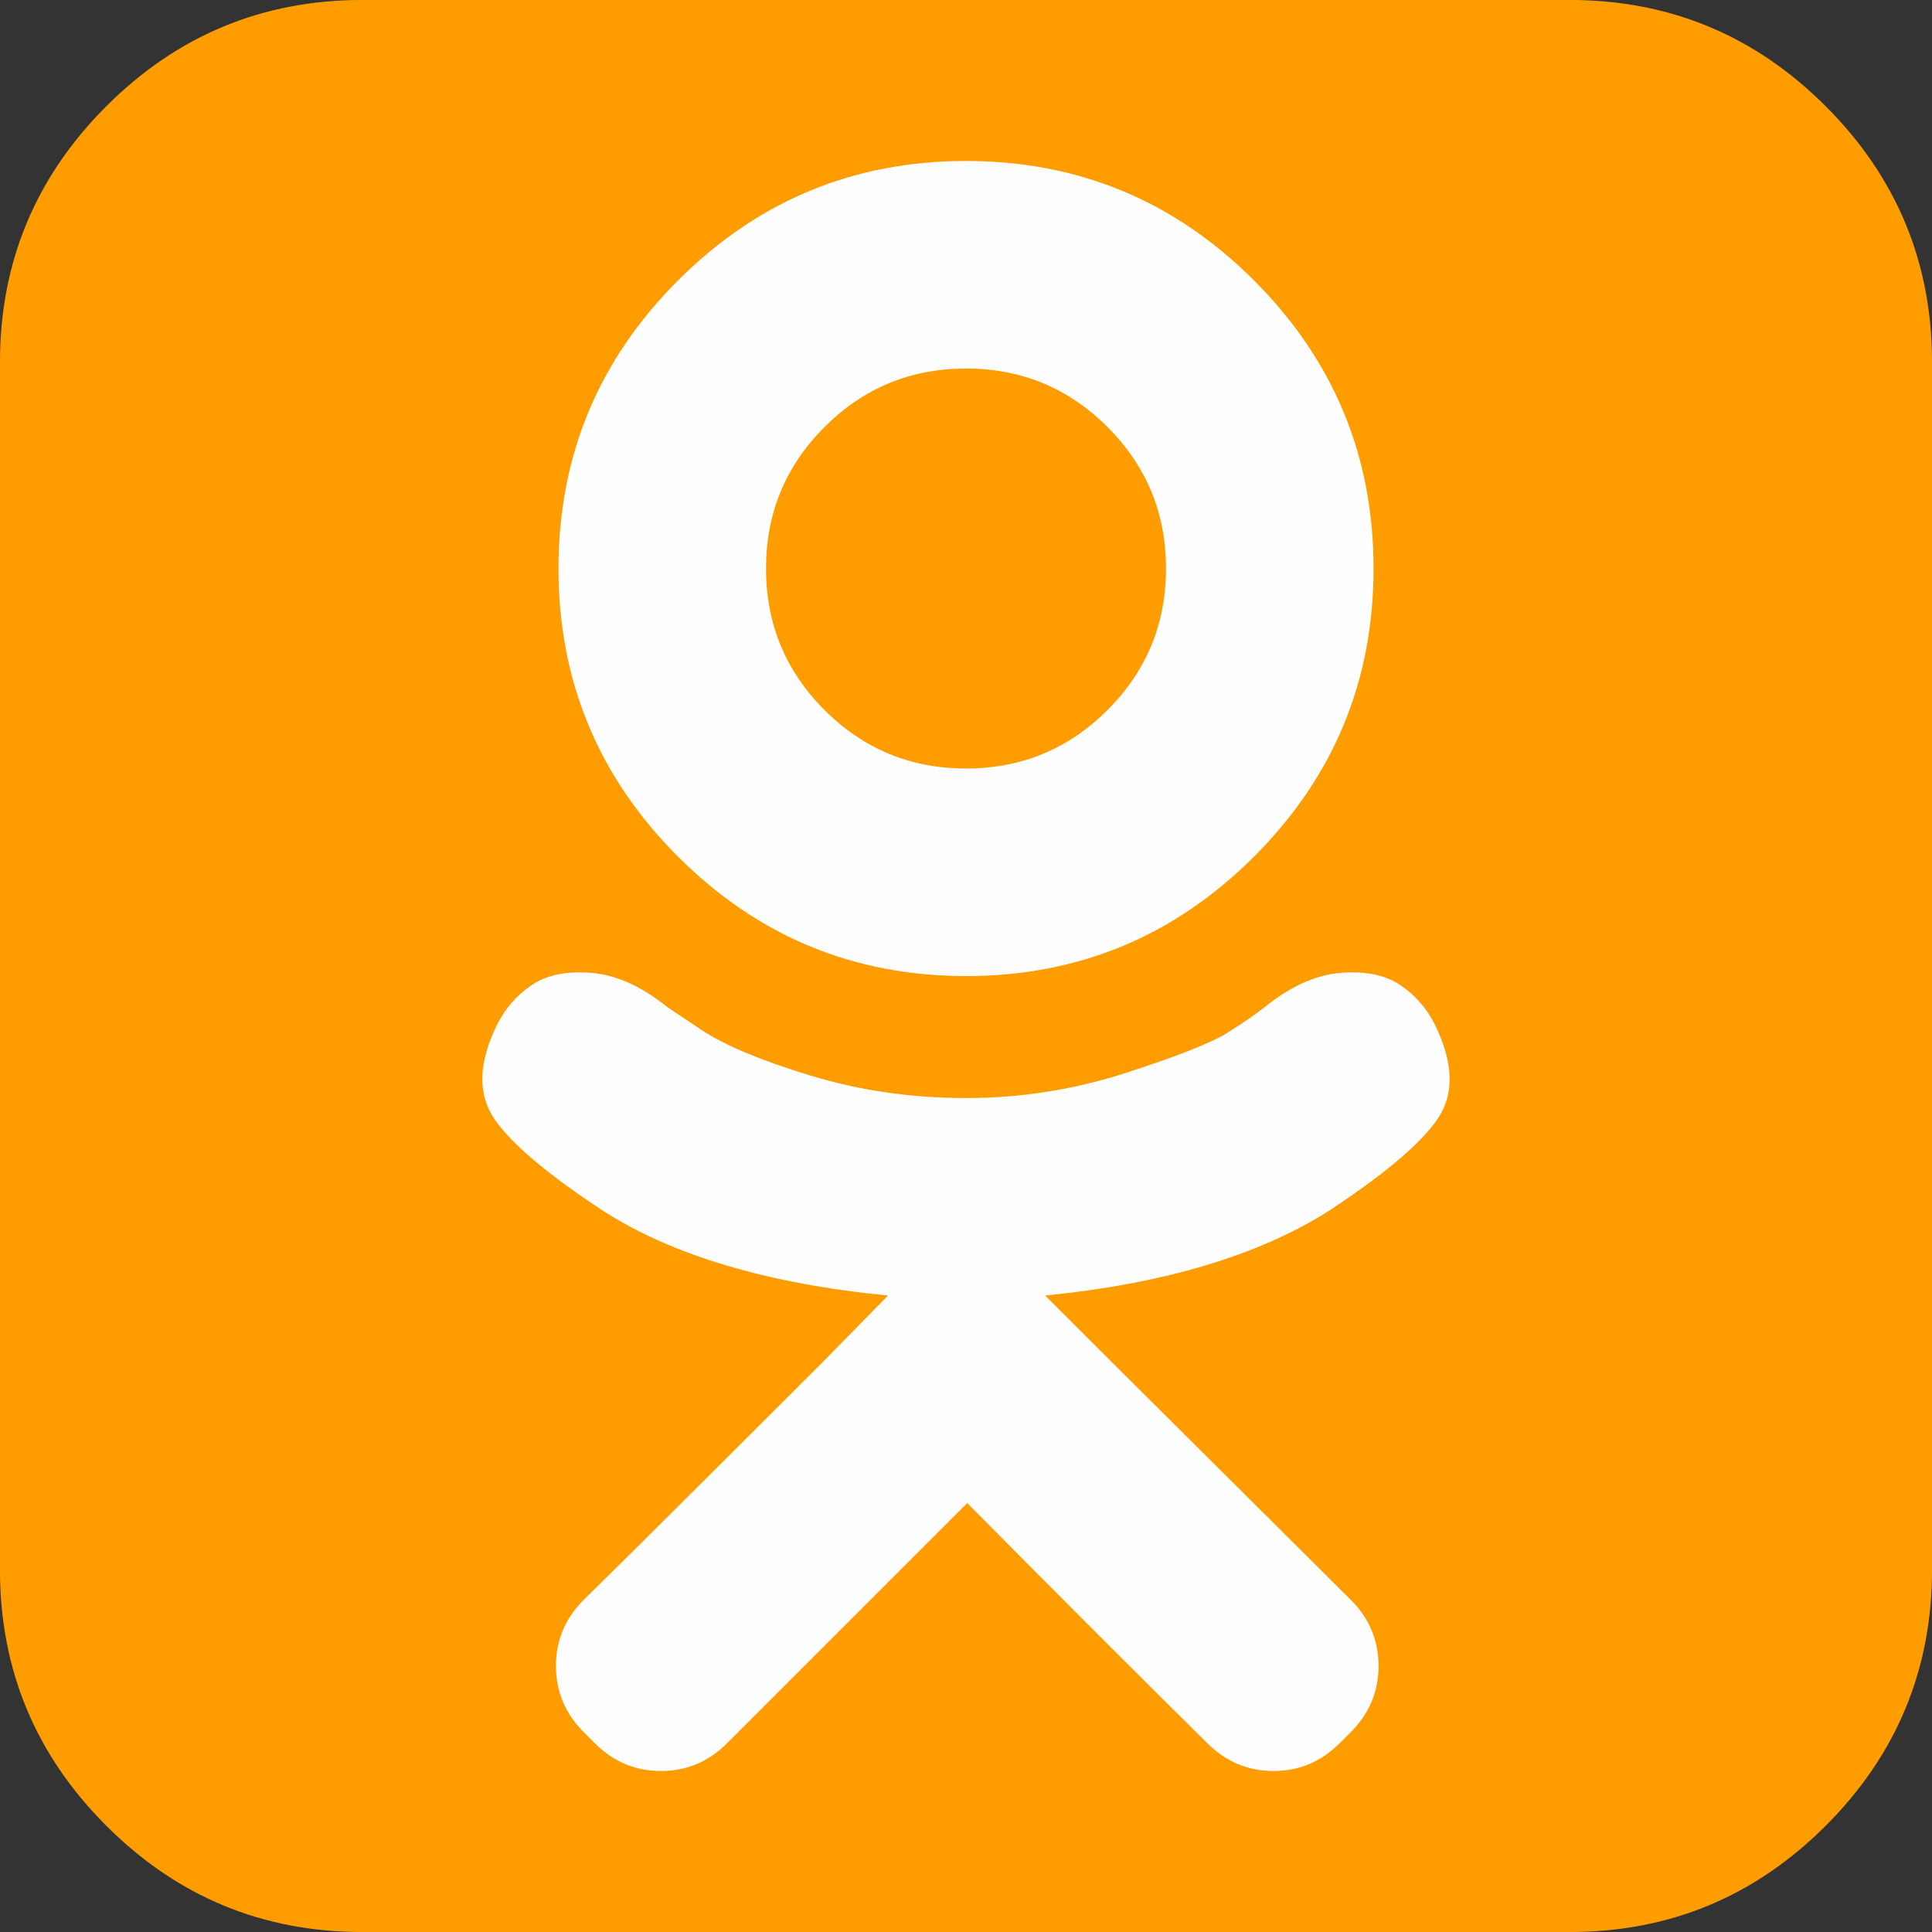 <?xml version="1.0" encoding="UTF-8"?> <svg xmlns="http://www.w3.org/2000/svg" xmlns:xlink="http://www.w3.org/1999/xlink" xmlns:xodm="http://www.corel.com/coreldraw/odm/2003" xml:space="preserve" width="23.28mm" height="23.28mm" version="1.1" style="shape-rendering:geometricPrecision; text-rendering:geometricPrecision; image-rendering:optimizeQuality; fill-rule:evenodd; clip-rule:evenodd" viewBox="0 0 818.43 818.43"><rect x="0" y="0" width="818.43" height="818.43" fill="#333333" stroke="none"/> <defs> <style type="text/css"> .fil2 {fill:none} .fil0 {fill:#FEFEFE} .fil1 {fill:#FF9D00;fill-rule:nonzero} </style> <clipPath id="id0"> <path d="M-0 818.43l818.43 0 0 -818.43 -818.43 0 0 818.43z"></path> </clipPath> </defs> <g id="Слой_x0020_1">  <rect class="fil0" x="87.17" y="51.1" width="646.48" height="728.23"></rect> <g> </g> <g style="clip-path:url(#id0)"> <g> <path class="fil1" d="M493.94 240.84c0,23.44 -8.26,43.43 -24.78,59.94 -16.52,16.52 -36.5,24.78 -59.94,24.78 -23.44,0 -43.43,-8.26 -59.94,-24.78 -16.52,-16.52 -24.78,-36.5 -24.78,-59.94 0,-23.44 8.26,-43.43 24.78,-59.94 16.52,-16.52 36.5,-24.78 59.94,-24.78 23.44,0 43.43,8.26 59.94,24.78 16.52,16.52 24.78,36.5 24.78,59.94zm114.02 193.42c-3.54,-7.11 -8.51,-12.79 -14.91,-17.06 -6.39,-4.25 -14.84,-5.94 -25.31,-5.06 -10.48,0.89 -21.23,5.78 -32.24,14.66 -3.56,2.84 -8.7,6.38 -15.45,10.65 -6.75,4.26 -21.14,9.95 -43.16,17.06 -22.01,7.11 -44.57,10.65 -67.67,10.65 -23.09,0 -45.12,-3.19 -66.08,-9.59 -20.96,-6.4 -36.22,-12.79 -45.83,-19.18l-14.38 -9.59c-11.01,-8.88 -21.75,-13.77 -32.24,-14.66 -10.47,-0.89 -18.91,0.81 -25.31,5.06 -6.4,4.26 -11.37,9.95 -14.91,17.06 -7.82,15.99 -8.18,29.21 -1.07,39.69 7.1,10.48 22.56,23.53 46.35,39.16 29.49,18.82 69.62,30.72 120.43,35.7l-27.18 27.71c-50.45,50.45 -84.37,84.19 -101.77,101.24 -7.82,7.81 -11.72,17.14 -11.72,27.97 0,10.83 3.9,20.15 11.72,27.97l4.79 4.8c7.81,7.81 17.14,11.72 27.97,11.72 10.84,0 20.16,-3.91 27.97,-11.72l101.77 -101.77c40.5,40.84 74.42,74.77 101.77,101.77 7.82,7.81 17.15,11.72 27.97,11.72 10.84,0 20.16,-3.91 27.98,-11.72l4.8 -4.8c7.81,-7.82 11.72,-17.15 11.72,-27.97 0,-10.84 -3.91,-20.16 -11.72,-27.97l-101.77 -101.24 -27.72 -27.71c50.09,-4.98 90.06,-16.88 119.9,-35.7 23.79,-15.63 39.25,-28.68 46.35,-39.16 7.11,-10.48 6.75,-23.71 -1.07,-39.69zm-26.1 -193.42c0,-47.61 -16.87,-88.27 -50.62,-122.02 -33.75,-33.75 -74.42,-50.62 -122.02,-50.62 -47.61,0 -88.27,16.87 -122.02,50.62 -33.75,33.75 -50.62,74.42 -50.62,122.02 0,47.61 16.87,88.27 50.62,122.02 33.75,33.75 74.42,50.62 122.02,50.62 47.61,0 88.27,-16.87 122.02,-50.62 33.75,-33.75 50.62,-74.42 50.62,-122.02zm236.58 -87.39l0 511.53c0,42.27 -15.01,78.42 -45.03,108.43 -30.02,30.02 -66.16,45.03 -108.43,45.03l-511.53 0c-42.27,0 -78.42,-15.01 -108.43,-45.03 -30.02,-30.02 -45.03,-66.16 -45.03,-108.43l0 -511.53c0,-42.27 15.01,-78.42 45.03,-108.43 30.02,-30.02 66.16,-45.03 108.43,-45.03l511.53 0c42.27,0 78.42,15.01 108.43,45.03 30.02,30.02 45.03,66.16 45.03,108.43z"></path> </g> </g> <polygon class="fil2" points="-0,818.43 818.43,818.43 818.43,0 -0,0 "></polygon> </g> </svg> 